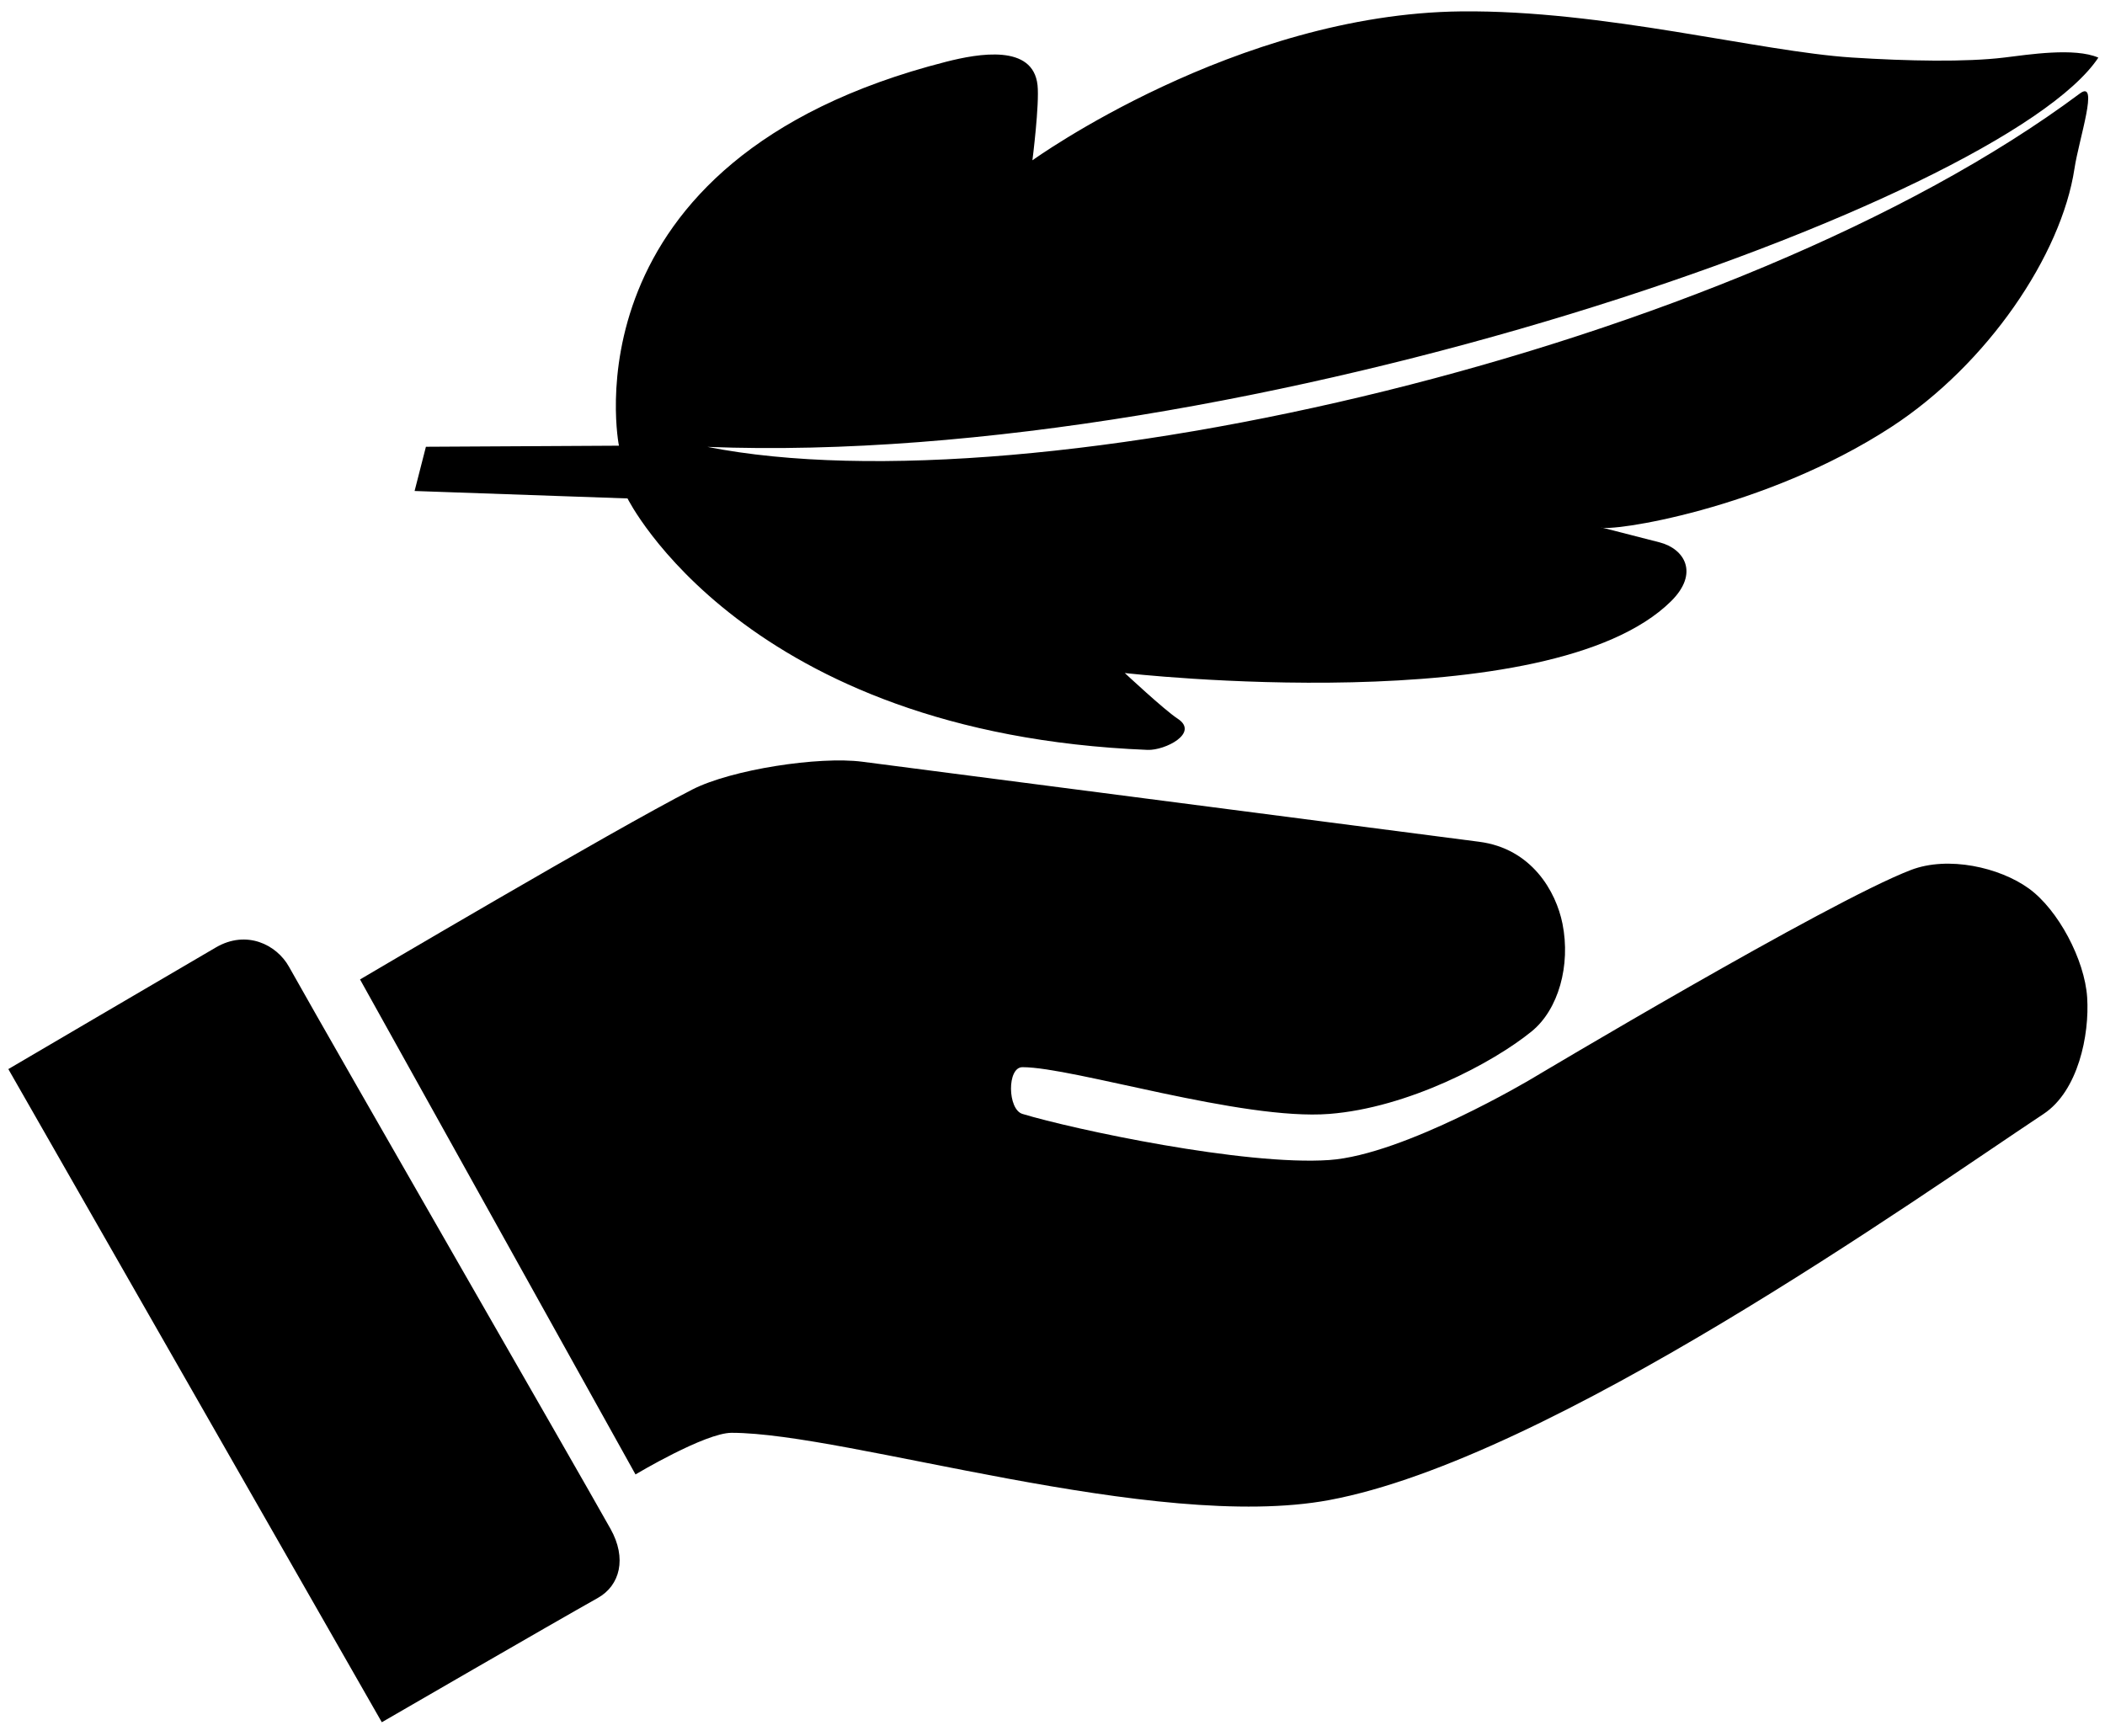 <?xml version="1.0" encoding="UTF-8" standalone="no"?>
<!DOCTYPE svg PUBLIC "-//W3C//DTD SVG 1.1//EN" "http://www.w3.org/Graphics/SVG/1.1/DTD/svg11.dtd">
<svg width="100%" height="100%" viewBox="0 0 3552 2929" version="1.1" xmlns="http://www.w3.org/2000/svg" xmlns:xlink="http://www.w3.org/1999/xlink" xml:space="preserve" xmlns:serif="http://www.serif.com/" style="fill-rule:evenodd;clip-rule:evenodd;stroke-linejoin:round;stroke-miterlimit:2;">
    <g id="Artboard1" transform="matrix(1,0,0,1.018,11,-7.129)">
        <rect x="-11" y="7" width="3552" height="2876" style="fill:none;"/>
        <g id="Layer1" transform="matrix(1,0,0,0.982,0,22.71)">
            <g transform="matrix(1.081,0,0,1.081,-132.071,-700.74)">
                <path d="M125,2303L708,3323C708,3323 977.016,3167.1 1045,3129C1079.95,3109.41 1090.75,3066.94 1065,3021C1007.65,2918.67 647.817,2294.33 563,2143C543.789,2108.72 496.908,2085.05 449,2113C381.869,2152.16 125,2303 125,2303Z"/>
            </g>
            <g transform="matrix(1.081,0,0,1.081,-132.071,-702.901)">
                <path d="M674,2165L1104,2938C1104,2938 1212.55,2873 1254,2873C1434.62,2873 1913.9,3028.95 2187,2978C2532.32,2913.58 3104.83,2505.83 3302,2375C3355.96,2339.19 3373.83,2251.67 3370,2193C3366.17,2134.33 3324.83,2056.17 3279,2023C3233.17,1989.83 3152.99,1971.81 3095,1994C2965.67,2043.5 2503,2320 2503,2320C2503,2320 2304.04,2438.9 2187,2447C2054.5,2456.17 1787.83,2399.17 1708,2375C1684.71,2367.95 1683.67,2302 1708,2302C1787.83,2302 2050.17,2385.67 2187,2375C2309.43,2365.46 2442.33,2295.5 2503,2246C2544.71,2211.97 2564,2143 2551,2078C2540.95,2027.73 2503,1960.64 2421,1950C2238.83,1926.35 1652.5,1850.25 1458,1825C1390.14,1816.19 1253.69,1837.21 1192.76,1868.36C1069.59,1931.33 674,2165 674,2165Z"/>
            </g>
            <g transform="matrix(1.4,0.359,-0.277,1.082,-1114.01,-1353.55)">
                <path d="M1580,1478L1823,1409C1823,1409 2022.67,1709.67 2484,1582C2504,1576.47 2538,1537.72 2509,1525C2491.52,1517.33 2436,1478 2436,1478C2436,1478 2929.96,1389.94 3033,1168C3057.06,1116.17 3033,1086 3003,1086L2932,1086C2942.27,1090.69 3111.96,999.019 3231.79,829.975C3322.17,702.462 3374.27,514.548 3364,383C3360.49,338.075 3366.24,242.473 3348.39,271.072C3032.85,776.772 2284.72,1275.85 1898.46,1303.52C2516.89,1131.38 3292.37,457.955 3358.88,211.632C3328.87,205.516 3279.19,233.349 3252.11,246.995C3210.59,267.919 3144.59,288.231 3080,304C2973.5,330 2785.63,327.405 2625,383C2370.29,471.155 2183,762 2183,762C2183,762 2174.82,676.987 2167,650C2150,591.333 2091.28,625.737 2057,650C1649.83,938.167 1798,1335 1798,1335L1580,1409L1580,1478Z"/>
            </g>
        </g>
    </g>
</svg>
